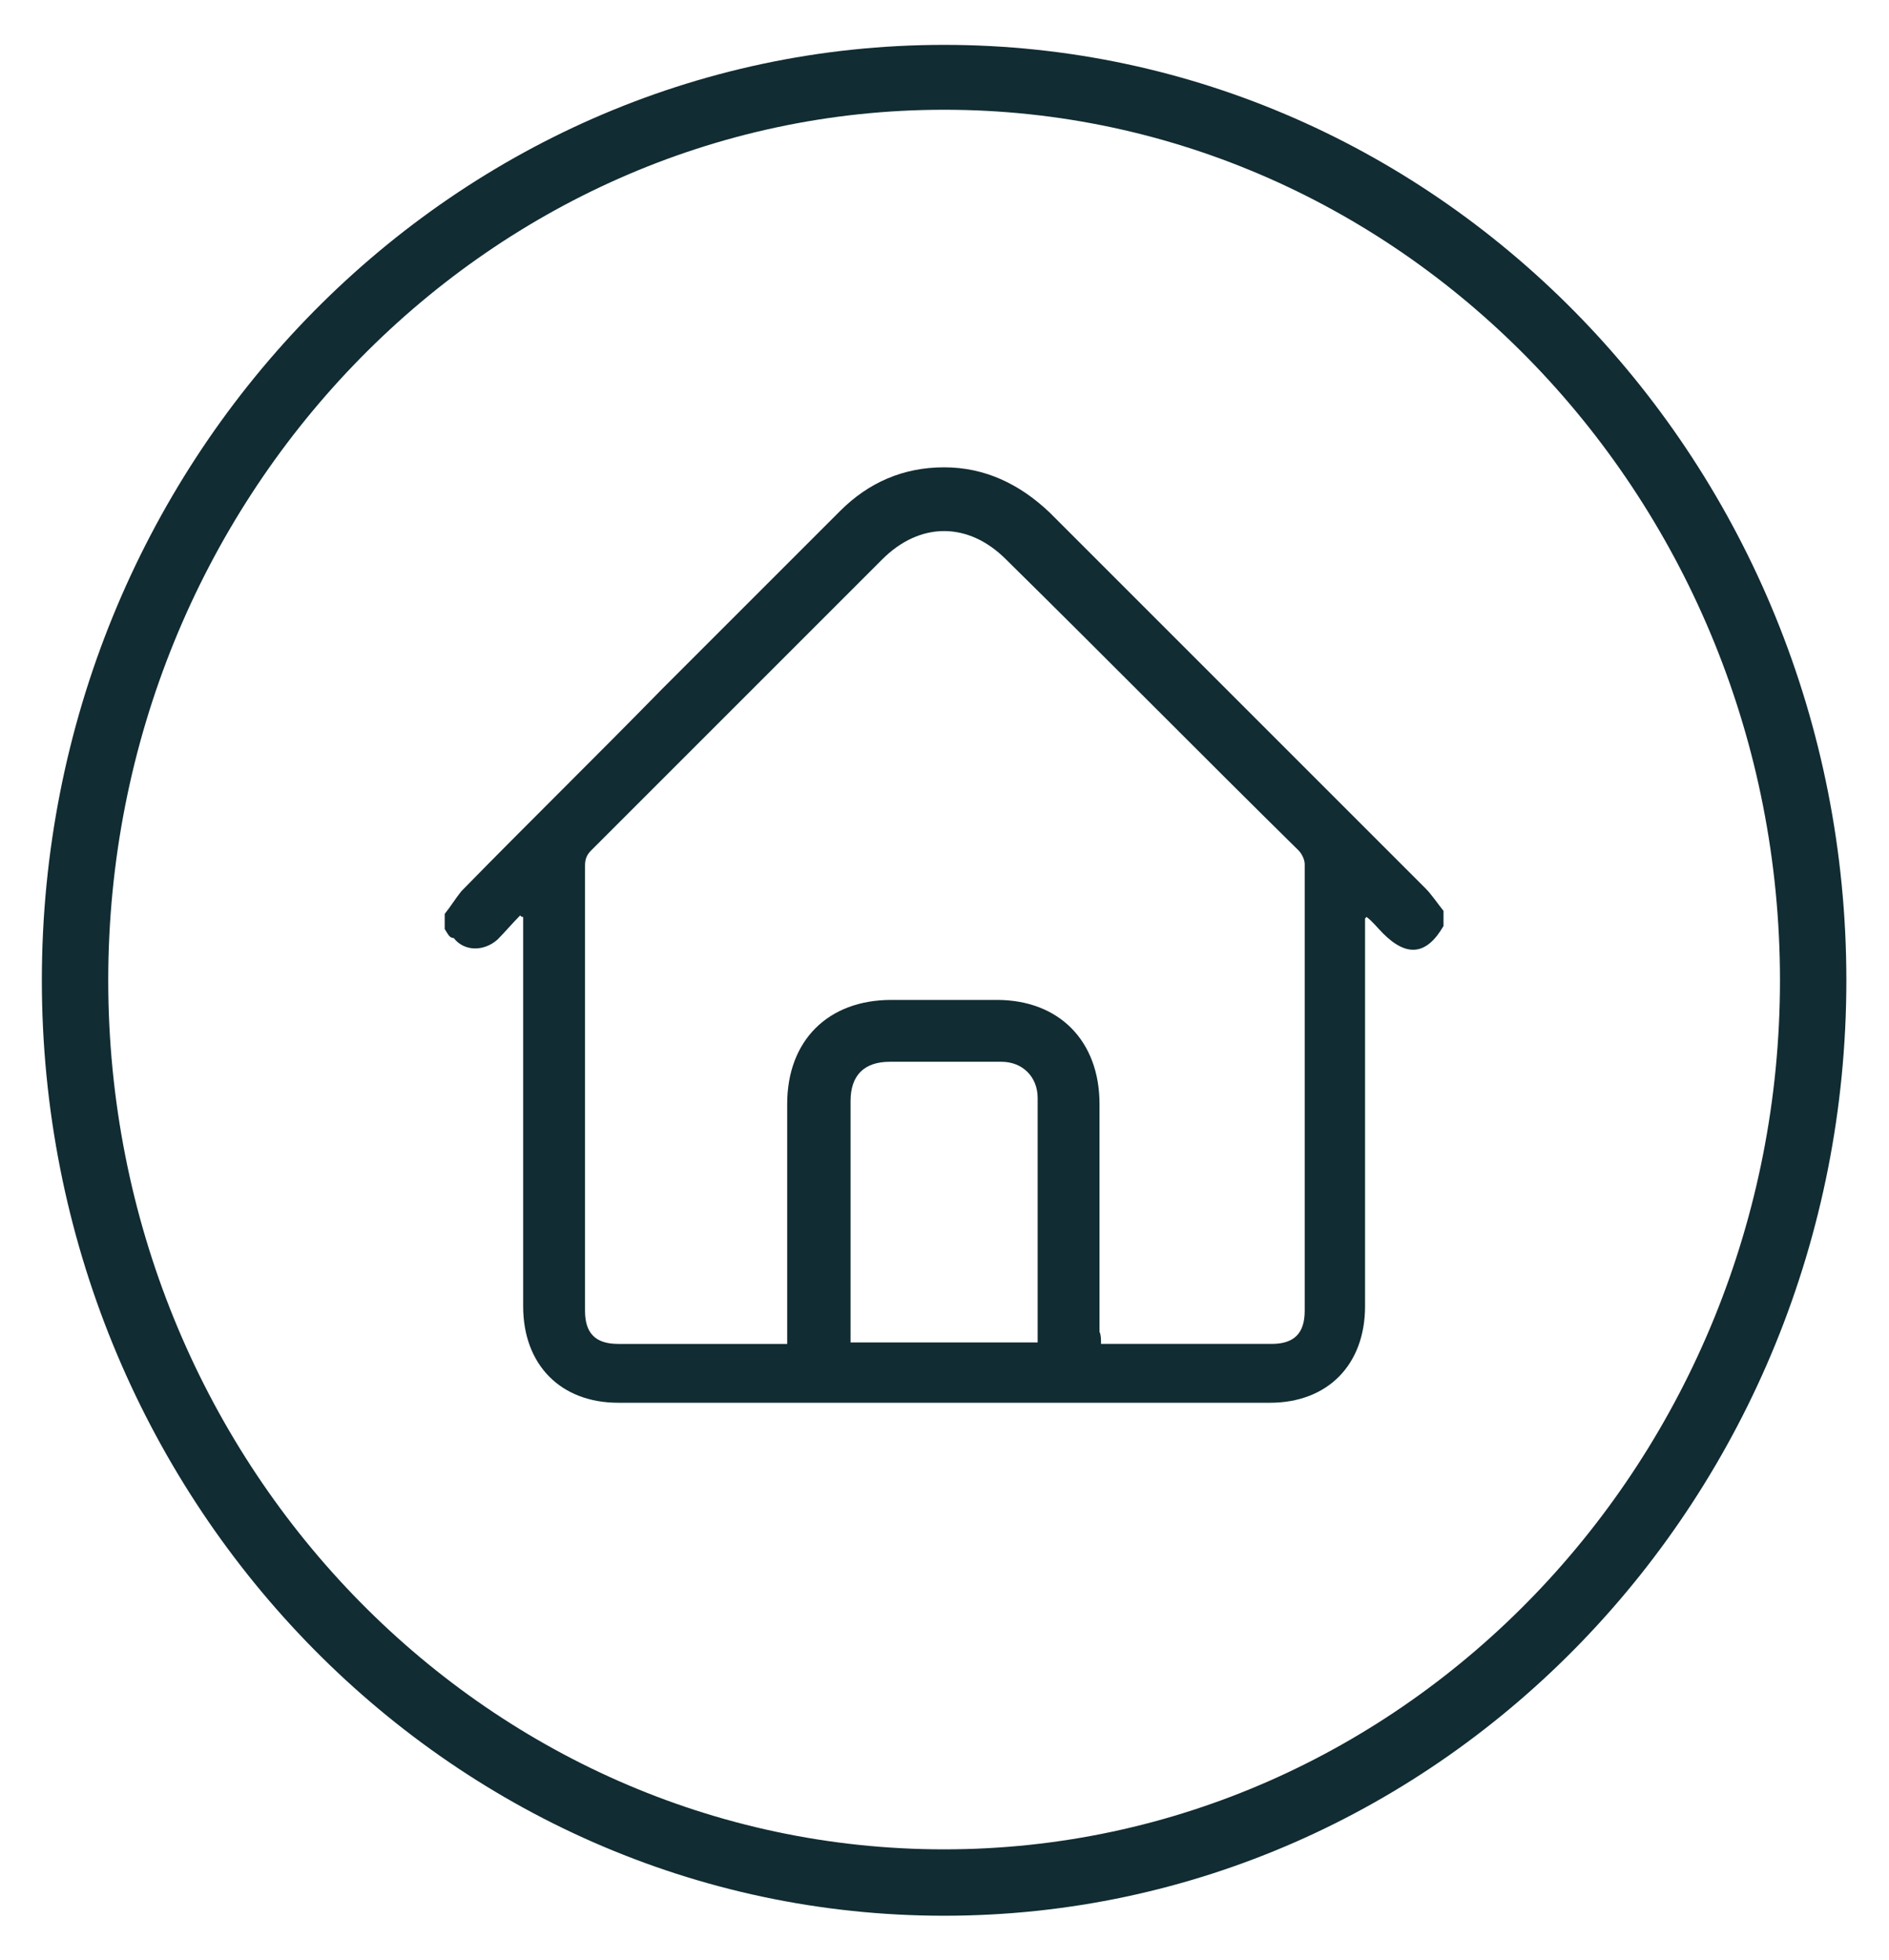 <?xml version="1.0" encoding="utf-8"?>
<!-- Generator: Adobe Illustrator 28.2.0, SVG Export Plug-In . SVG Version: 6.00 Build 0)  -->
<svg version="1.1" id="Layer_1" xmlns="http://www.w3.org/2000/svg" xmlns:xlink="http://www.w3.org/1999/xlink" x="0px" y="0px"
	 viewBox="0 0 125.2 129.9" style="enable-background:new 0 0 125.2 129.9;" xml:space="preserve">
<g id="Bath-icon" transform="translate(0.474 0.474)">
	<g id="Ellipse_1">
		<path style="fill:#112C32;" d="M62.1,126.5c-33,0-59.8-27.8-59.8-62s26.8-62,59.8-62s59.8,27.8,59.8,62S95.1,126.5,62.1,126.5z
			 M62.1,6.8C31.6,6.8,6.7,32.7,6.7,64.5s24.8,57.6,55.4,57.6s55.4-25.9,55.4-57.6S92.7,6.8,62.1,6.8z"/>
	</g>
	<g>
		<path style="fill:#112C32;" d="M29,61.1c0-0.3,0-0.7,0-1c0.4-0.5,0.7-1,1.1-1.5c4.4-4.5,8.9-8.9,13.3-13.4
			c3.9-3.9,7.9-7.9,11.8-11.8c1.9-1.9,4.2-2.9,6.9-2.9c2.7,0,5,1.1,7,3c8.3,8.3,16.6,16.6,24.9,24.9c0.4,0.4,0.8,1,1.2,1.5
			c0,0.3,0,0.7,0,1c-1.1,1.9-2.4,2.1-4,0.5c-0.4-0.4-0.7-0.8-1.1-1.1c0,0-0.1,0.1-0.1,0.1c0,0.2,0,0.5,0,0.7c0,8.3,0,16.7,0,25
			c0,3.9-2.5,6.4-6.3,6.4c-14.4,0-28.8,0-43.2,0c-3.8,0-6.3-2.5-6.3-6.4c0-8.4,0-16.7,0-25.1c0-0.2,0-0.4,0-0.7
			c-0.1,0-0.1,0-0.2-0.1c-0.5,0.5-1,1.1-1.5,1.6c-0.9,0.8-2.2,0.8-2.9-0.1C29.3,61.7,29.2,61.4,29,61.1z M72.5,88.6
			c0.3,0,0.5,0,0.7,0c3.5,0,7.1,0,10.6,0c1.5,0,2.2-0.7,2.2-2.2c0-9.9,0-19.7,0-29.6c0-0.3-0.2-0.7-0.4-0.9
			C79.1,49.5,72.7,43,66.2,36.6c-2.5-2.5-5.7-2.5-8.2,0C51.6,43,45.2,49.4,38.7,55.9c-0.3,0.3-0.4,0.6-0.4,1c0,9.8,0,19.7,0,29.5
			c0,1.5,0.7,2.2,2.2,2.2c3.5,0,7.1,0,10.6,0c0.2,0,0.4,0,0.6,0c0-0.3,0-0.6,0-0.8c0-5,0-10,0-15.1c0-4.2,2.7-6.9,6.9-6.9
			c2.3,0,4.7,0,7,0c4.1,0,6.8,2.7,6.8,6.9c0,5,0,10.1,0,15.1C72.5,88,72.5,88.3,72.5,88.6z M55.9,88.5c4.2,0,8.3,0,12.4,0
			c0-0.1,0-0.2,0-0.3c0-5.3,0-10.6,0-15.9c0-1.4-1-2.4-2.4-2.4c-2.5,0-4.9,0-7.4,0c-1.7,0-2.6,0.9-2.6,2.6c0,4.1,0,8.1,0,12.2
			C55.9,86,55.9,87.2,55.9,88.5z"/>
	</g>
</g>
</svg>
